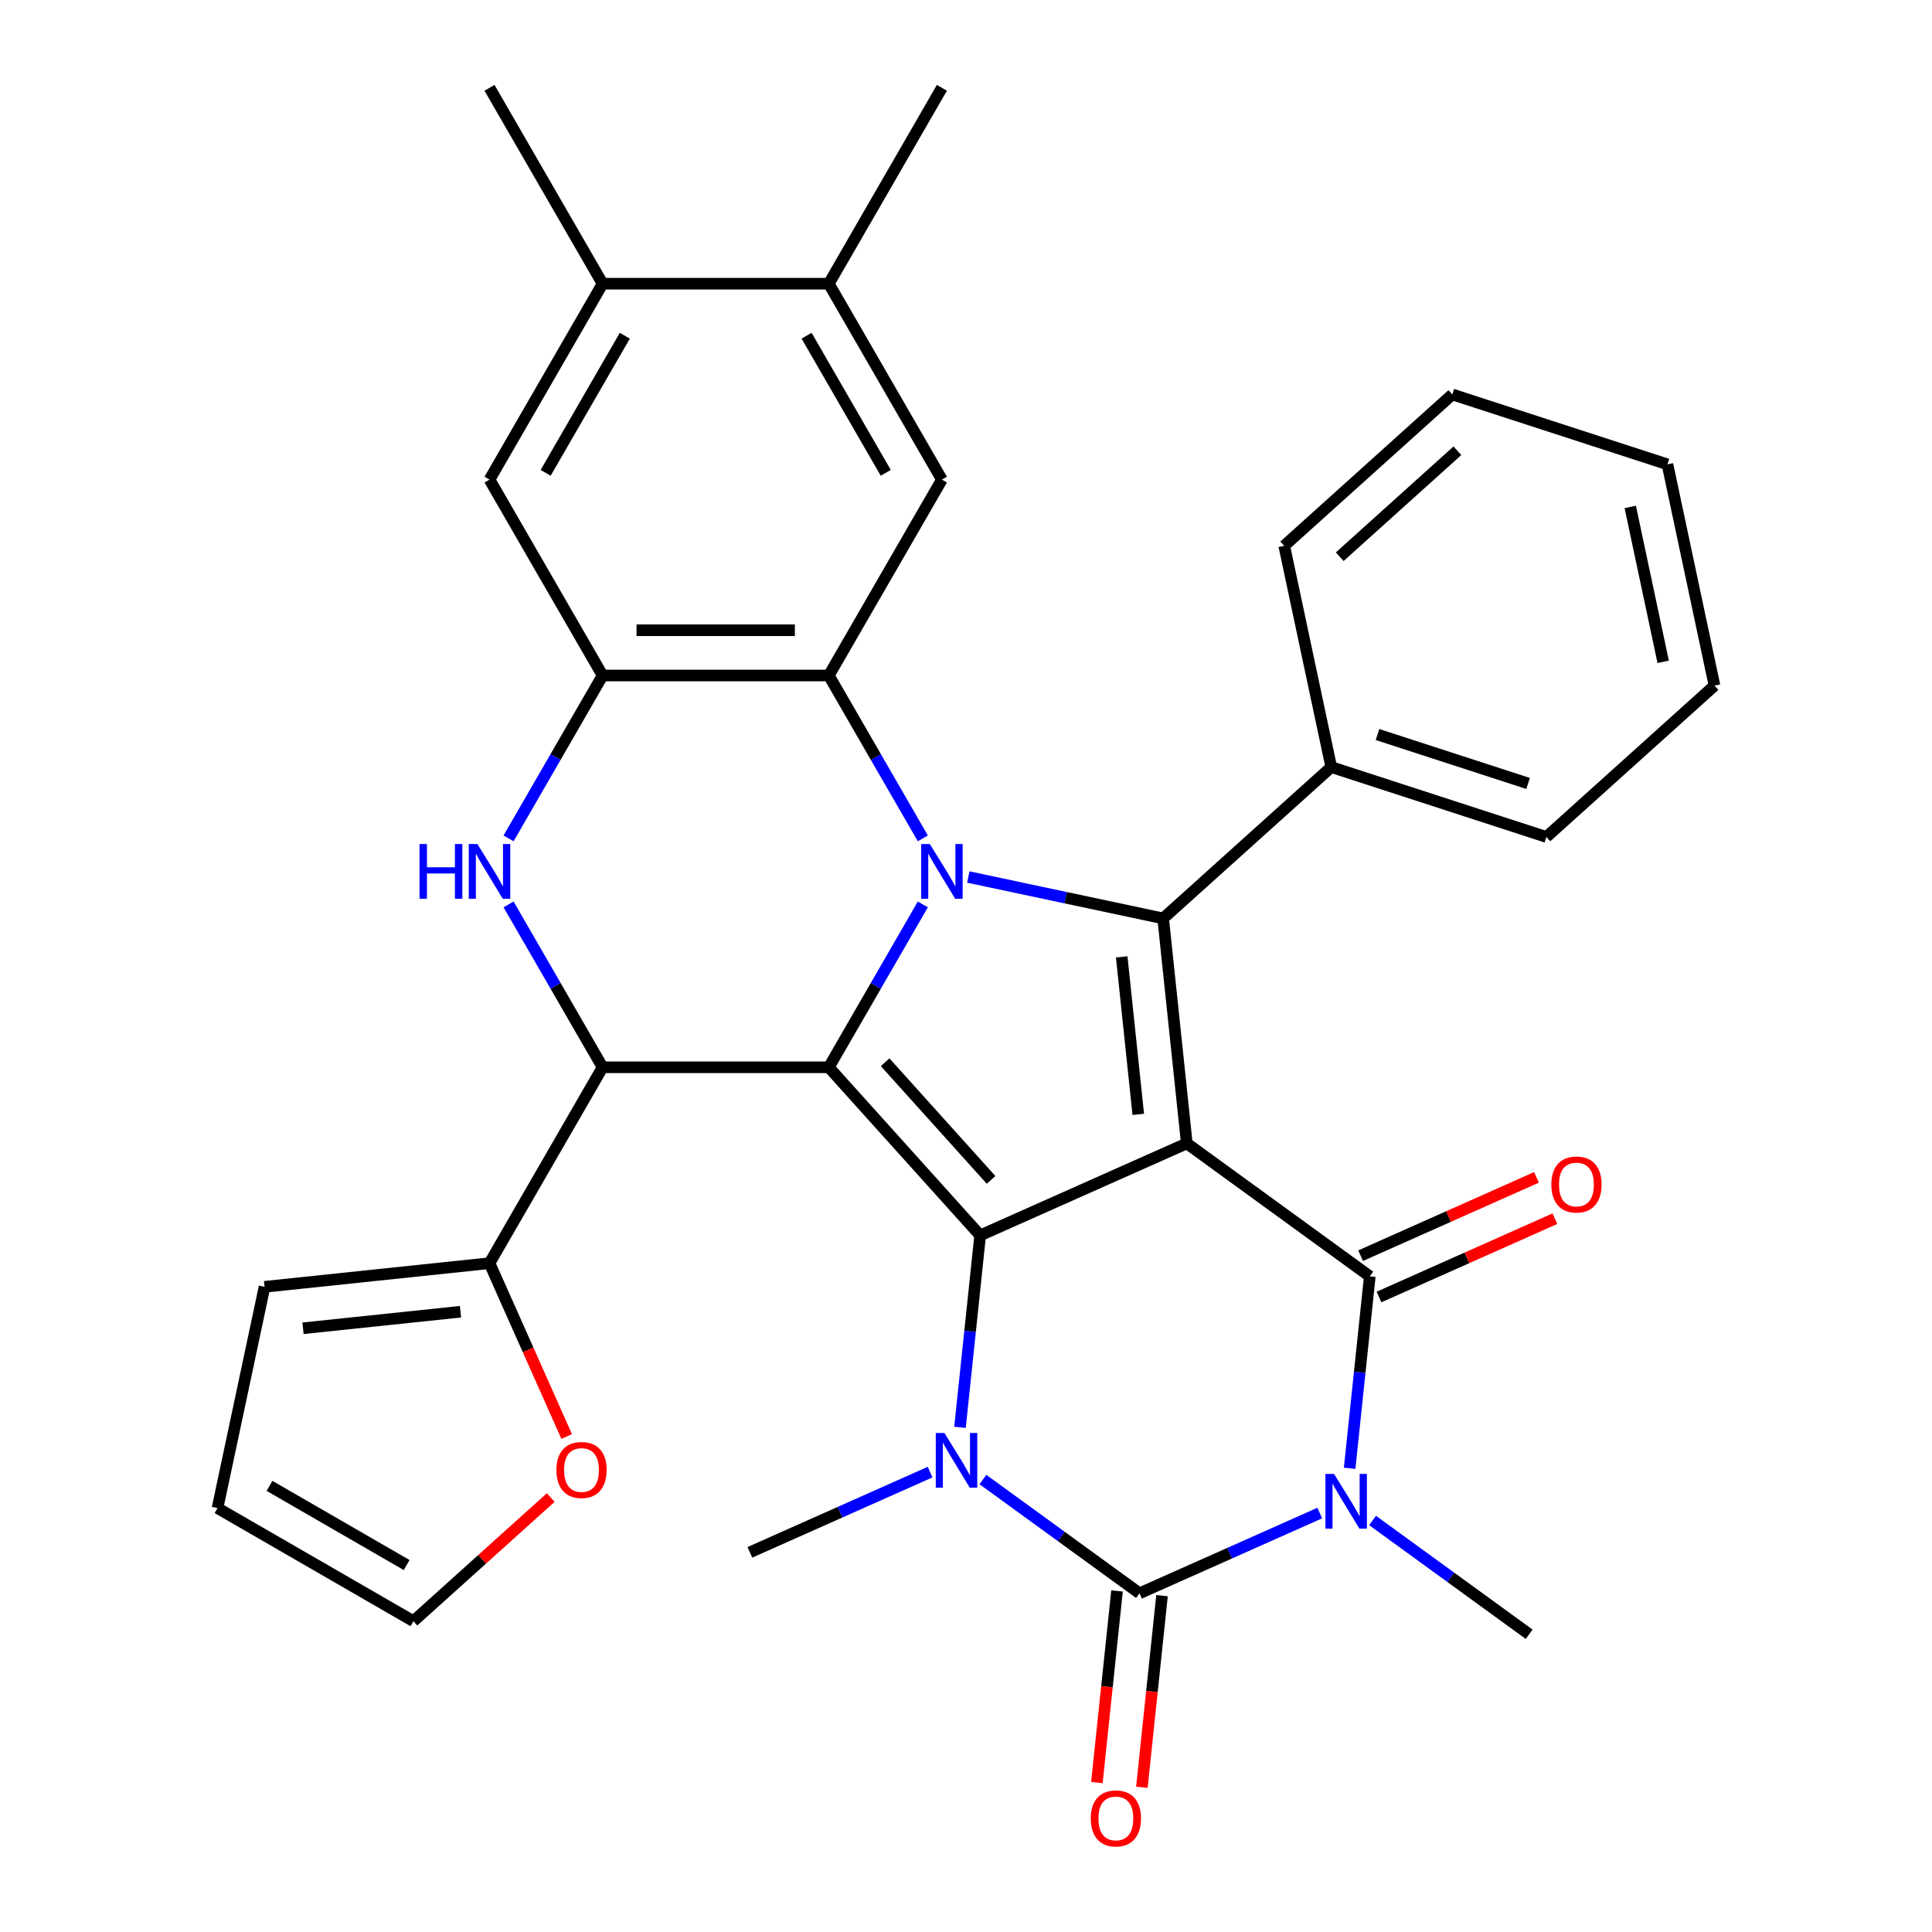 <?xml version='1.0' encoding='iso-8859-1'?>
<svg version='1.1' baseProfile='full'
              xmlns='http://www.w3.org/2000/svg'
                      xmlns:rdkit='http://www.rdkit.org/xml'
                      xmlns:xlink='http://www.w3.org/1999/xlink'
                  xml:space='preserve'
width='1000px' height='1000px' viewBox='0 0 1000 1000'>
<!-- END OF HEADER -->
<rect style='opacity:1.0;fill:#FFFFFF;stroke:none' width='1000' height='1000' x='0' y='0'> </rect>
<path class='bond-1' d='M 614.287,591.814 L 507.329,639.434' style='fill:none;fill-rule:evenodd;stroke:#000000;stroke-width:6px;stroke-linecap:butt;stroke-linejoin:miter;stroke-opacity:1' />
<path class='bond-4' d='M 614.287,591.814 L 709.007,660.632' style='fill:none;fill-rule:evenodd;stroke:#000000;stroke-width:6px;stroke-linecap:butt;stroke-linejoin:miter;stroke-opacity:1' />
<path class='bond-7' d='M 614.287,591.814 L 602.049,475.375' style='fill:none;fill-rule:evenodd;stroke:#000000;stroke-width:6px;stroke-linecap:butt;stroke-linejoin:miter;stroke-opacity:1' />
<path class='bond-7' d='M 589.164,576.795 L 580.597,495.288' style='fill:none;fill-rule:evenodd;stroke:#000000;stroke-width:6px;stroke-linecap:butt;stroke-linejoin:miter;stroke-opacity:1' />
<path class='bond-0' d='M 428.987,552.427 L 507.329,639.434' style='fill:none;fill-rule:evenodd;stroke:#000000;stroke-width:6px;stroke-linecap:butt;stroke-linejoin:miter;stroke-opacity:1' />
<path class='bond-0' d='M 458.14,549.81 L 512.98,610.715' style='fill:none;fill-rule:evenodd;stroke:#000000;stroke-width:6px;stroke-linecap:butt;stroke-linejoin:miter;stroke-opacity:1' />
<path class='bond-8' d='M 428.987,552.427 L 311.907,552.427' style='fill:none;fill-rule:evenodd;stroke:#000000;stroke-width:6px;stroke-linecap:butt;stroke-linejoin:miter;stroke-opacity:1' />
<path class='bond-33' d='M 428.987,552.427 L 453.325,510.273' style='fill:none;fill-rule:evenodd;stroke:#000000;stroke-width:6px;stroke-linecap:butt;stroke-linejoin:miter;stroke-opacity:1' />
<path class='bond-33' d='M 453.325,510.273 L 477.662,468.119' style='fill:none;fill-rule:evenodd;stroke:#0000FF;stroke-width:6px;stroke-linecap:butt;stroke-linejoin:miter;stroke-opacity:1' />
<path class='bond-6' d='M 507.329,639.434 L 502.108,689.11' style='fill:none;fill-rule:evenodd;stroke:#000000;stroke-width:6px;stroke-linecap:butt;stroke-linejoin:miter;stroke-opacity:1' />
<path class='bond-6' d='M 502.108,689.11 L 496.887,738.786' style='fill:none;fill-rule:evenodd;stroke:#0000FF;stroke-width:6px;stroke-linecap:butt;stroke-linejoin:miter;stroke-opacity:1' />
<path class='bond-2' d='M 501.194,453.937 L 551.622,464.656' style='fill:none;fill-rule:evenodd;stroke:#0000FF;stroke-width:6px;stroke-linecap:butt;stroke-linejoin:miter;stroke-opacity:1' />
<path class='bond-2' d='M 551.622,464.656 L 602.049,475.375' style='fill:none;fill-rule:evenodd;stroke:#000000;stroke-width:6px;stroke-linecap:butt;stroke-linejoin:miter;stroke-opacity:1' />
<path class='bond-9' d='M 477.662,433.945 L 453.325,391.792' style='fill:none;fill-rule:evenodd;stroke:#0000FF;stroke-width:6px;stroke-linecap:butt;stroke-linejoin:miter;stroke-opacity:1' />
<path class='bond-9' d='M 453.325,391.792 L 428.987,349.638' style='fill:none;fill-rule:evenodd;stroke:#000000;stroke-width:6px;stroke-linecap:butt;stroke-linejoin:miter;stroke-opacity:1' />
<path class='bond-3' d='M 698.565,759.983 L 703.786,710.308' style='fill:none;fill-rule:evenodd;stroke:#0000FF;stroke-width:6px;stroke-linecap:butt;stroke-linejoin:miter;stroke-opacity:1' />
<path class='bond-3' d='M 703.786,710.308 L 709.007,660.632' style='fill:none;fill-rule:evenodd;stroke:#000000;stroke-width:6px;stroke-linecap:butt;stroke-linejoin:miter;stroke-opacity:1' />
<path class='bond-5' d='M 683.102,783.155 L 636.457,803.923' style='fill:none;fill-rule:evenodd;stroke:#0000FF;stroke-width:6px;stroke-linecap:butt;stroke-linejoin:miter;stroke-opacity:1' />
<path class='bond-5' d='M 636.457,803.923 L 589.811,824.691' style='fill:none;fill-rule:evenodd;stroke:#000000;stroke-width:6px;stroke-linecap:butt;stroke-linejoin:miter;stroke-opacity:1' />
<path class='bond-24' d='M 710.436,787 L 750.963,816.444' style='fill:none;fill-rule:evenodd;stroke:#0000FF;stroke-width:6px;stroke-linecap:butt;stroke-linejoin:miter;stroke-opacity:1' />
<path class='bond-24' d='M 750.963,816.444 L 791.489,845.889' style='fill:none;fill-rule:evenodd;stroke:#000000;stroke-width:6px;stroke-linecap:butt;stroke-linejoin:miter;stroke-opacity:1' />
<path class='bond-17' d='M 713.769,671.327 L 759.285,651.063' style='fill:none;fill-rule:evenodd;stroke:#000000;stroke-width:6px;stroke-linecap:butt;stroke-linejoin:miter;stroke-opacity:1' />
<path class='bond-17' d='M 759.285,651.063 L 804.8,630.798' style='fill:none;fill-rule:evenodd;stroke:#FF0000;stroke-width:6px;stroke-linecap:butt;stroke-linejoin:miter;stroke-opacity:1' />
<path class='bond-17' d='M 704.245,649.936 L 749.761,629.671' style='fill:none;fill-rule:evenodd;stroke:#000000;stroke-width:6px;stroke-linecap:butt;stroke-linejoin:miter;stroke-opacity:1' />
<path class='bond-17' d='M 749.761,629.671 L 795.276,609.406' style='fill:none;fill-rule:evenodd;stroke:#FF0000;stroke-width:6px;stroke-linecap:butt;stroke-linejoin:miter;stroke-opacity:1' />
<path class='bond-16' d='M 578.167,823.467 L 572.954,873.063' style='fill:none;fill-rule:evenodd;stroke:#000000;stroke-width:6px;stroke-linecap:butt;stroke-linejoin:miter;stroke-opacity:1' />
<path class='bond-16' d='M 572.954,873.063 L 567.742,922.659' style='fill:none;fill-rule:evenodd;stroke:#FF0000;stroke-width:6px;stroke-linecap:butt;stroke-linejoin:miter;stroke-opacity:1' />
<path class='bond-16' d='M 601.455,825.915 L 596.242,875.511' style='fill:none;fill-rule:evenodd;stroke:#000000;stroke-width:6px;stroke-linecap:butt;stroke-linejoin:miter;stroke-opacity:1' />
<path class='bond-16' d='M 596.242,875.511 L 591.029,925.107' style='fill:none;fill-rule:evenodd;stroke:#FF0000;stroke-width:6px;stroke-linecap:butt;stroke-linejoin:miter;stroke-opacity:1' />
<path class='bond-34' d='M 589.811,824.691 L 549.285,795.247' style='fill:none;fill-rule:evenodd;stroke:#000000;stroke-width:6px;stroke-linecap:butt;stroke-linejoin:miter;stroke-opacity:1' />
<path class='bond-34' d='M 549.285,795.247 L 508.758,765.803' style='fill:none;fill-rule:evenodd;stroke:#0000FF;stroke-width:6px;stroke-linecap:butt;stroke-linejoin:miter;stroke-opacity:1' />
<path class='bond-25' d='M 481.424,761.958 L 434.779,782.726' style='fill:none;fill-rule:evenodd;stroke:#0000FF;stroke-width:6px;stroke-linecap:butt;stroke-linejoin:miter;stroke-opacity:1' />
<path class='bond-25' d='M 434.779,782.726 L 388.133,803.494' style='fill:none;fill-rule:evenodd;stroke:#000000;stroke-width:6px;stroke-linecap:butt;stroke-linejoin:miter;stroke-opacity:1' />
<path class='bond-19' d='M 602.049,475.375 L 689.057,397.033' style='fill:none;fill-rule:evenodd;stroke:#000000;stroke-width:6px;stroke-linecap:butt;stroke-linejoin:miter;stroke-opacity:1' />
<path class='bond-10' d='M 311.907,552.427 L 287.57,510.273' style='fill:none;fill-rule:evenodd;stroke:#000000;stroke-width:6px;stroke-linecap:butt;stroke-linejoin:miter;stroke-opacity:1' />
<path class='bond-10' d='M 287.57,510.273 L 263.232,468.119' style='fill:none;fill-rule:evenodd;stroke:#0000FF;stroke-width:6px;stroke-linecap:butt;stroke-linejoin:miter;stroke-opacity:1' />
<path class='bond-12' d='M 311.907,552.427 L 253.367,653.821' style='fill:none;fill-rule:evenodd;stroke:#000000;stroke-width:6px;stroke-linecap:butt;stroke-linejoin:miter;stroke-opacity:1' />
<path class='bond-11' d='M 428.987,349.638 L 311.907,349.638' style='fill:none;fill-rule:evenodd;stroke:#000000;stroke-width:6px;stroke-linecap:butt;stroke-linejoin:miter;stroke-opacity:1' />
<path class='bond-11' d='M 411.425,326.222 L 329.469,326.222' style='fill:none;fill-rule:evenodd;stroke:#000000;stroke-width:6px;stroke-linecap:butt;stroke-linejoin:miter;stroke-opacity:1' />
<path class='bond-13' d='M 428.987,349.638 L 487.527,248.243' style='fill:none;fill-rule:evenodd;stroke:#000000;stroke-width:6px;stroke-linecap:butt;stroke-linejoin:miter;stroke-opacity:1' />
<path class='bond-35' d='M 263.232,433.945 L 287.57,391.792' style='fill:none;fill-rule:evenodd;stroke:#0000FF;stroke-width:6px;stroke-linecap:butt;stroke-linejoin:miter;stroke-opacity:1' />
<path class='bond-35' d='M 287.57,391.792 L 311.907,349.638' style='fill:none;fill-rule:evenodd;stroke:#000000;stroke-width:6px;stroke-linecap:butt;stroke-linejoin:miter;stroke-opacity:1' />
<path class='bond-14' d='M 311.907,349.638 L 253.367,248.243' style='fill:none;fill-rule:evenodd;stroke:#000000;stroke-width:6px;stroke-linecap:butt;stroke-linejoin:miter;stroke-opacity:1' />
<path class='bond-20' d='M 253.367,653.821 L 273.338,698.677' style='fill:none;fill-rule:evenodd;stroke:#000000;stroke-width:6px;stroke-linecap:butt;stroke-linejoin:miter;stroke-opacity:1' />
<path class='bond-20' d='M 273.338,698.677 L 293.309,743.532' style='fill:none;fill-rule:evenodd;stroke:#FF0000;stroke-width:6px;stroke-linecap:butt;stroke-linejoin:miter;stroke-opacity:1' />
<path class='bond-21' d='M 253.367,653.821 L 136.928,666.06' style='fill:none;fill-rule:evenodd;stroke:#000000;stroke-width:6px;stroke-linecap:butt;stroke-linejoin:miter;stroke-opacity:1' />
<path class='bond-21' d='M 238.349,678.945 L 156.842,687.512' style='fill:none;fill-rule:evenodd;stroke:#000000;stroke-width:6px;stroke-linecap:butt;stroke-linejoin:miter;stroke-opacity:1' />
<path class='bond-15' d='M 487.527,248.243 L 428.987,146.849' style='fill:none;fill-rule:evenodd;stroke:#000000;stroke-width:6px;stroke-linecap:butt;stroke-linejoin:miter;stroke-opacity:1' />
<path class='bond-15' d='M 458.468,244.742 L 417.489,173.766' style='fill:none;fill-rule:evenodd;stroke:#000000;stroke-width:6px;stroke-linecap:butt;stroke-linejoin:miter;stroke-opacity:1' />
<path class='bond-37' d='M 253.367,248.243 L 311.907,146.849' style='fill:none;fill-rule:evenodd;stroke:#000000;stroke-width:6px;stroke-linecap:butt;stroke-linejoin:miter;stroke-opacity:1' />
<path class='bond-37' d='M 282.427,244.742 L 323.405,173.766' style='fill:none;fill-rule:evenodd;stroke:#000000;stroke-width:6px;stroke-linecap:butt;stroke-linejoin:miter;stroke-opacity:1' />
<path class='bond-18' d='M 428.987,146.849 L 311.907,146.849' style='fill:none;fill-rule:evenodd;stroke:#000000;stroke-width:6px;stroke-linecap:butt;stroke-linejoin:miter;stroke-opacity:1' />
<path class='bond-26' d='M 428.987,146.849 L 487.527,45.455' style='fill:none;fill-rule:evenodd;stroke:#000000;stroke-width:6px;stroke-linecap:butt;stroke-linejoin:miter;stroke-opacity:1' />
<path class='bond-27' d='M 311.907,146.849 L 253.367,45.455' style='fill:none;fill-rule:evenodd;stroke:#000000;stroke-width:6px;stroke-linecap:butt;stroke-linejoin:miter;stroke-opacity:1' />
<path class='bond-28' d='M 689.057,397.033 L 800.407,433.213' style='fill:none;fill-rule:evenodd;stroke:#000000;stroke-width:6px;stroke-linecap:butt;stroke-linejoin:miter;stroke-opacity:1' />
<path class='bond-28' d='M 712.995,380.19 L 790.94,405.516' style='fill:none;fill-rule:evenodd;stroke:#000000;stroke-width:6px;stroke-linecap:butt;stroke-linejoin:miter;stroke-opacity:1' />
<path class='bond-29' d='M 689.057,397.033 L 664.714,282.511' style='fill:none;fill-rule:evenodd;stroke:#000000;stroke-width:6px;stroke-linecap:butt;stroke-linejoin:miter;stroke-opacity:1' />
<path class='bond-22' d='M 285.061,775.12 L 249.52,807.121' style='fill:none;fill-rule:evenodd;stroke:#FF0000;stroke-width:6px;stroke-linecap:butt;stroke-linejoin:miter;stroke-opacity:1' />
<path class='bond-22' d='M 249.52,807.121 L 213.98,839.121' style='fill:none;fill-rule:evenodd;stroke:#000000;stroke-width:6px;stroke-linecap:butt;stroke-linejoin:miter;stroke-opacity:1' />
<path class='bond-23' d='M 136.928,666.06 L 112.586,780.581' style='fill:none;fill-rule:evenodd;stroke:#000000;stroke-width:6px;stroke-linecap:butt;stroke-linejoin:miter;stroke-opacity:1' />
<path class='bond-38' d='M 213.98,839.121 L 112.586,780.581' style='fill:none;fill-rule:evenodd;stroke:#000000;stroke-width:6px;stroke-linecap:butt;stroke-linejoin:miter;stroke-opacity:1' />
<path class='bond-38' d='M 210.479,810.061 L 139.503,769.083' style='fill:none;fill-rule:evenodd;stroke:#000000;stroke-width:6px;stroke-linecap:butt;stroke-linejoin:miter;stroke-opacity:1' />
<path class='bond-31' d='M 800.407,433.213 L 887.414,354.871' style='fill:none;fill-rule:evenodd;stroke:#000000;stroke-width:6px;stroke-linecap:butt;stroke-linejoin:miter;stroke-opacity:1' />
<path class='bond-30' d='M 664.714,282.511 L 751.722,204.169' style='fill:none;fill-rule:evenodd;stroke:#000000;stroke-width:6px;stroke-linecap:butt;stroke-linejoin:miter;stroke-opacity:1' />
<path class='bond-30' d='M 693.434,288.161 L 754.339,233.322' style='fill:none;fill-rule:evenodd;stroke:#000000;stroke-width:6px;stroke-linecap:butt;stroke-linejoin:miter;stroke-opacity:1' />
<path class='bond-32' d='M 751.722,204.169 L 863.072,240.349' style='fill:none;fill-rule:evenodd;stroke:#000000;stroke-width:6px;stroke-linecap:butt;stroke-linejoin:miter;stroke-opacity:1' />
<path class='bond-36' d='M 887.414,354.871 L 863.072,240.349' style='fill:none;fill-rule:evenodd;stroke:#000000;stroke-width:6px;stroke-linecap:butt;stroke-linejoin:miter;stroke-opacity:1' />
<path class='bond-36' d='M 860.859,342.561 L 843.819,262.396' style='fill:none;fill-rule:evenodd;stroke:#000000;stroke-width:6px;stroke-linecap:butt;stroke-linejoin:miter;stroke-opacity:1' />
<path  class='atom-3' d='M 481.267 436.872
L 490.547 451.872
Q 491.467 453.352, 492.947 456.032
Q 494.427 458.712, 494.507 458.872
L 494.507 436.872
L 498.267 436.872
L 498.267 465.192
L 494.387 465.192
L 484.427 448.792
Q 483.267 446.872, 482.027 444.672
Q 480.827 442.472, 480.467 441.792
L 480.467 465.192
L 476.787 465.192
L 476.787 436.872
L 481.267 436.872
' fill='#0000FF'/>
<path  class='atom-4' d='M 690.509 762.91
L 699.789 777.91
Q 700.709 779.39, 702.189 782.07
Q 703.669 784.75, 703.749 784.91
L 703.749 762.91
L 707.509 762.91
L 707.509 791.23
L 703.629 791.23
L 693.669 774.83
Q 692.509 772.91, 691.269 770.71
Q 690.069 768.51, 689.709 767.83
L 689.709 791.23
L 686.029 791.23
L 686.029 762.91
L 690.509 762.91
' fill='#0000FF'/>
<path  class='atom-7' d='M 488.831 741.713
L 498.111 756.713
Q 499.031 758.193, 500.511 760.873
Q 501.991 763.553, 502.071 763.713
L 502.071 741.713
L 505.831 741.713
L 505.831 770.033
L 501.951 770.033
L 491.991 753.633
Q 490.831 751.713, 489.591 749.513
Q 488.391 747.313, 488.031 746.633
L 488.031 770.033
L 484.351 770.033
L 484.351 741.713
L 488.831 741.713
' fill='#0000FF'/>
<path  class='atom-11' d='M 217.147 436.872
L 220.987 436.872
L 220.987 448.912
L 235.467 448.912
L 235.467 436.872
L 239.307 436.872
L 239.307 465.192
L 235.467 465.192
L 235.467 452.112
L 220.987 452.112
L 220.987 465.192
L 217.147 465.192
L 217.147 436.872
' fill='#0000FF'/>
<path  class='atom-11' d='M 247.107 436.872
L 256.387 451.872
Q 257.307 453.352, 258.787 456.032
Q 260.267 458.712, 260.347 458.872
L 260.347 436.872
L 264.107 436.872
L 264.107 465.192
L 260.227 465.192
L 250.267 448.792
Q 249.107 446.872, 247.867 444.672
Q 246.667 442.472, 246.307 441.792
L 246.307 465.192
L 242.627 465.192
L 242.627 436.872
L 247.107 436.872
' fill='#0000FF'/>
<path  class='atom-17' d='M 564.573 941.21
Q 564.573 934.41, 567.933 930.61
Q 571.293 926.81, 577.573 926.81
Q 583.853 926.81, 587.213 930.61
Q 590.573 934.41, 590.573 941.21
Q 590.573 948.09, 587.173 952.01
Q 583.773 955.89, 577.573 955.89
Q 571.333 955.89, 567.933 952.01
Q 564.573 948.13, 564.573 941.21
M 577.573 952.69
Q 581.893 952.69, 584.213 949.81
Q 586.573 946.89, 586.573 941.21
Q 586.573 935.65, 584.213 932.85
Q 581.893 930.01, 577.573 930.01
Q 573.253 930.01, 570.893 932.81
Q 568.573 935.61, 568.573 941.21
Q 568.573 946.93, 570.893 949.81
Q 573.253 952.69, 577.573 952.69
' fill='#FF0000'/>
<path  class='atom-18' d='M 802.965 613.091
Q 802.965 606.291, 806.325 602.491
Q 809.685 598.691, 815.965 598.691
Q 822.245 598.691, 825.605 602.491
Q 828.965 606.291, 828.965 613.091
Q 828.965 619.971, 825.565 623.891
Q 822.165 627.771, 815.965 627.771
Q 809.725 627.771, 806.325 623.891
Q 802.965 620.011, 802.965 613.091
M 815.965 624.571
Q 820.285 624.571, 822.605 621.691
Q 824.965 618.771, 824.965 613.091
Q 824.965 607.531, 822.605 604.731
Q 820.285 601.891, 815.965 601.891
Q 811.645 601.891, 809.285 604.691
Q 806.965 607.491, 806.965 613.091
Q 806.965 618.811, 809.285 621.691
Q 811.645 624.571, 815.965 624.571
' fill='#FF0000'/>
<path  class='atom-21' d='M 287.988 760.859
Q 287.988 754.059, 291.348 750.259
Q 294.708 746.459, 300.988 746.459
Q 307.268 746.459, 310.628 750.259
Q 313.988 754.059, 313.988 760.859
Q 313.988 767.739, 310.588 771.659
Q 307.188 775.539, 300.988 775.539
Q 294.748 775.539, 291.348 771.659
Q 287.988 767.779, 287.988 760.859
M 300.988 772.339
Q 305.308 772.339, 307.628 769.459
Q 309.988 766.539, 309.988 760.859
Q 309.988 755.299, 307.628 752.499
Q 305.308 749.659, 300.988 749.659
Q 296.668 749.659, 294.308 752.459
Q 291.988 755.259, 291.988 760.859
Q 291.988 766.579, 294.308 769.459
Q 296.668 772.339, 300.988 772.339
' fill='#FF0000'/>
</svg>
